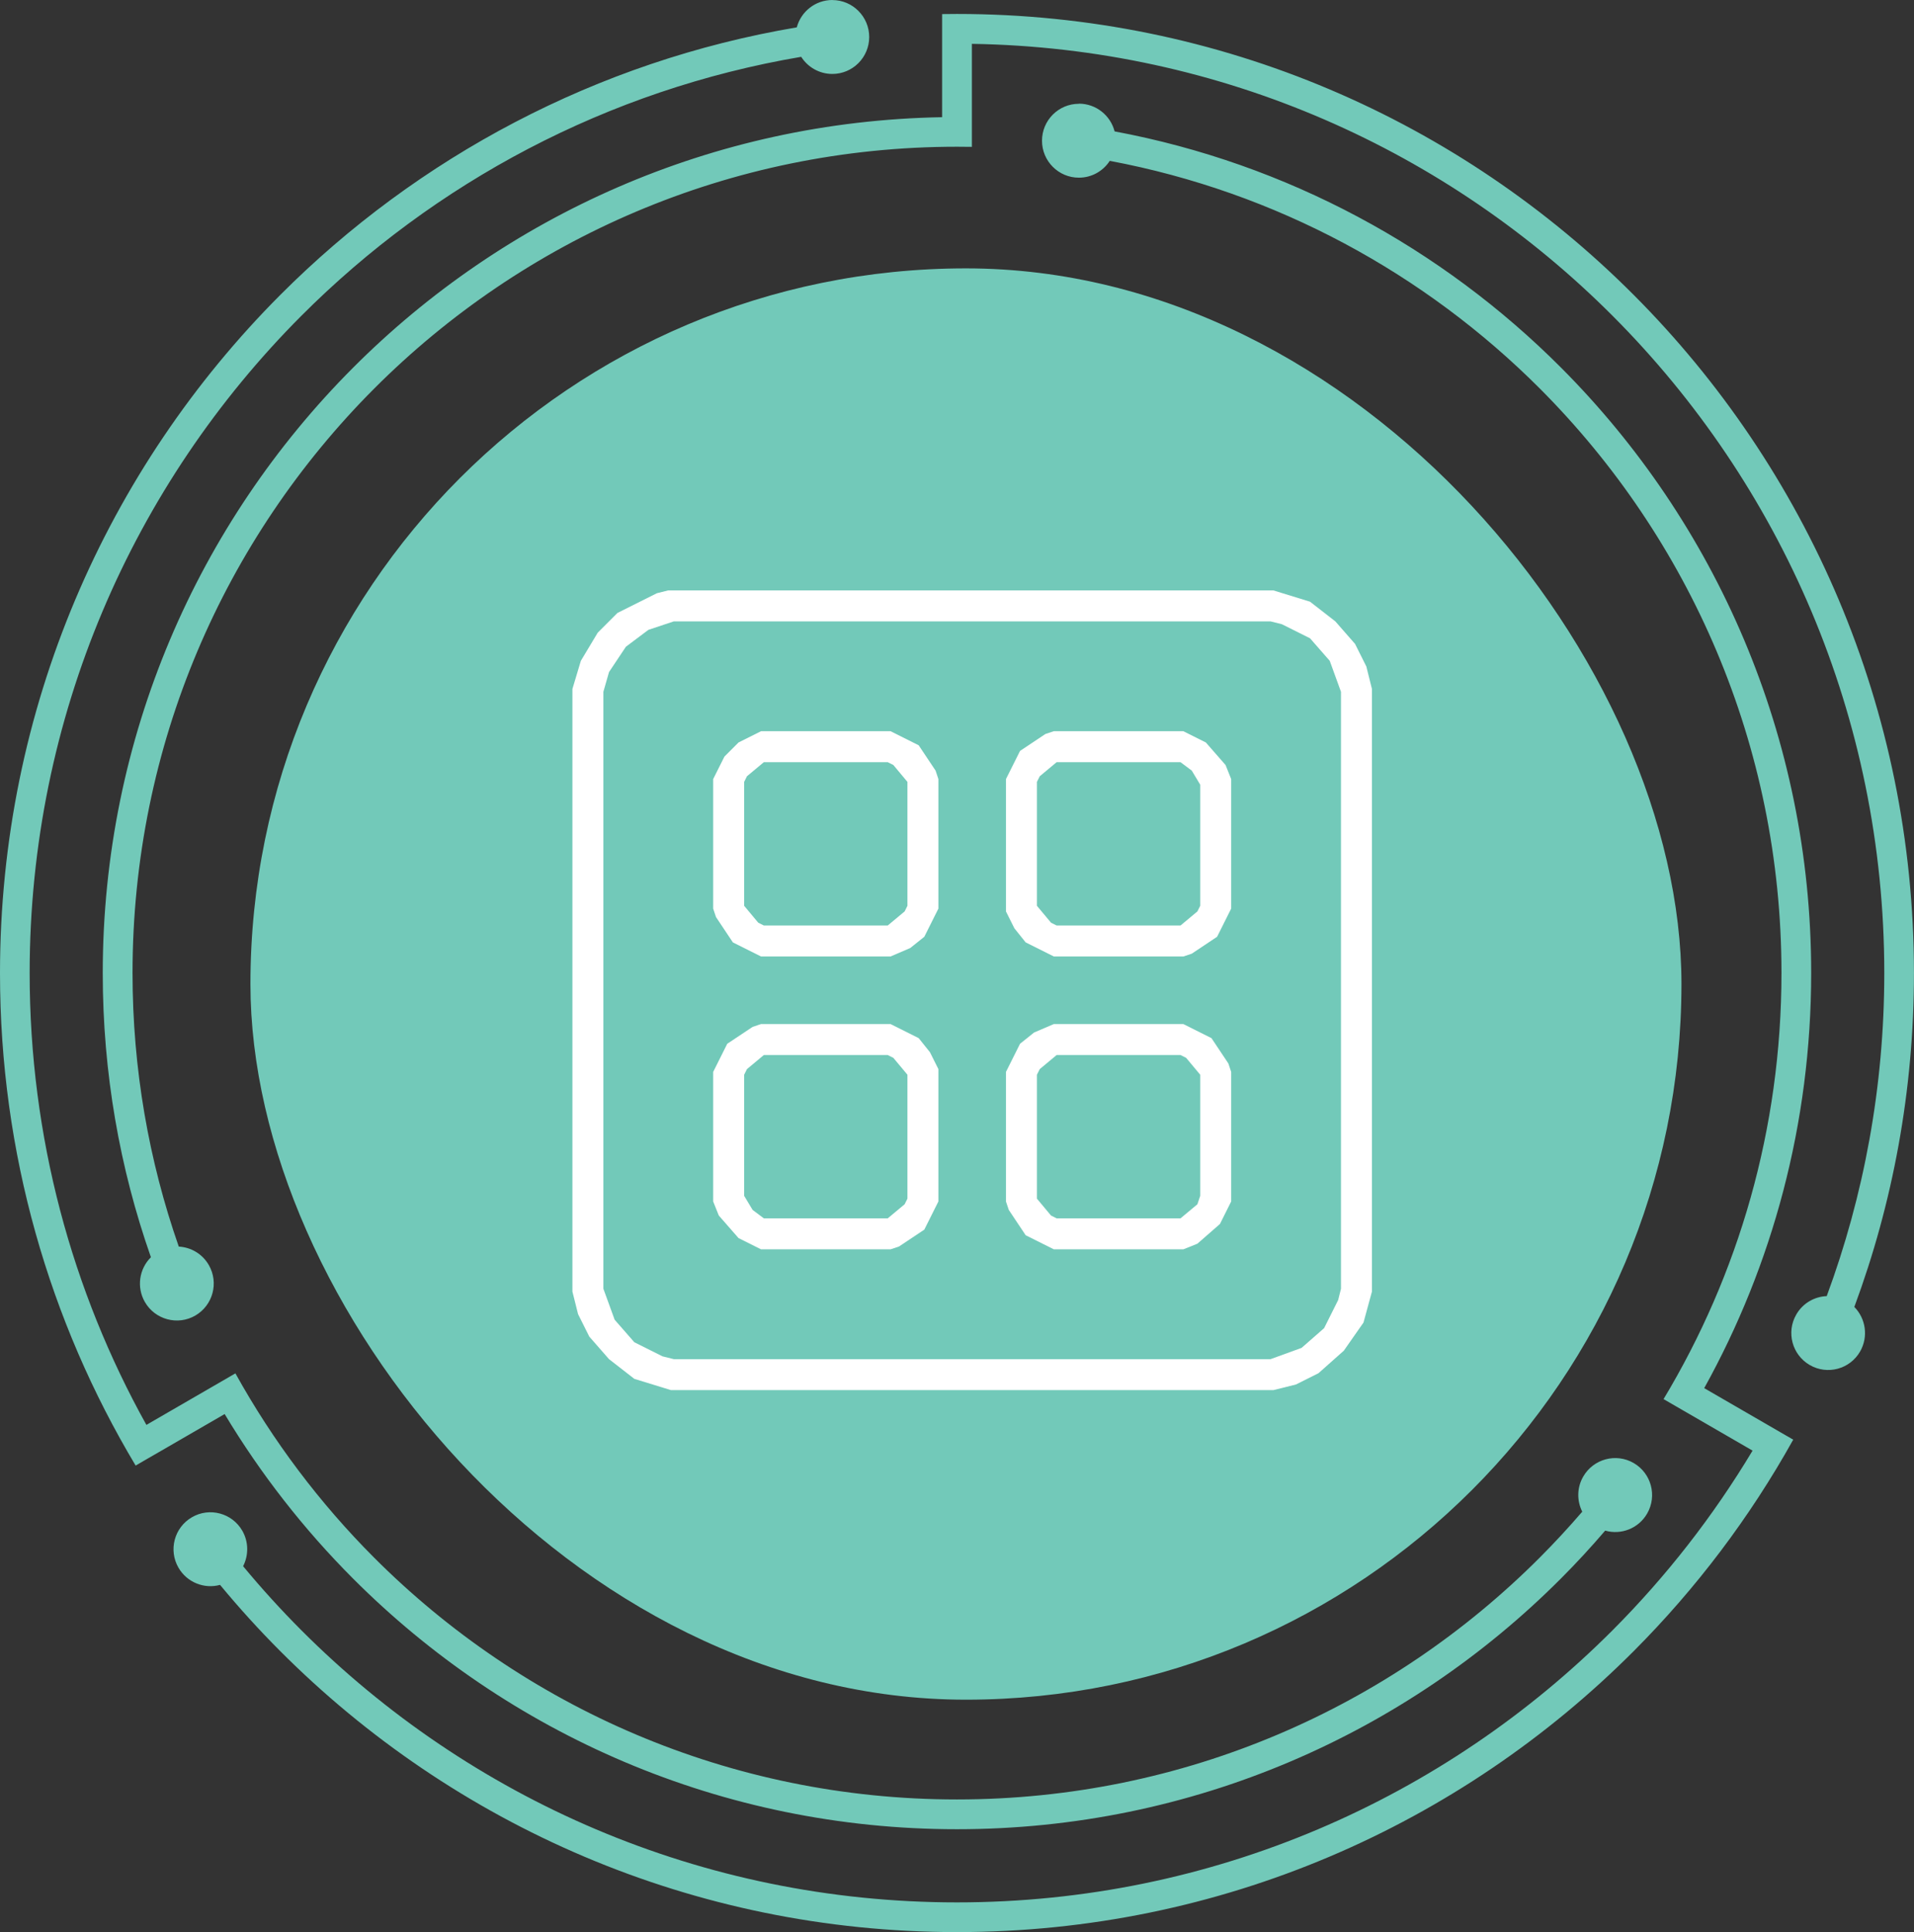 <svg width="107" height="108" viewBox="0 0 107 108" fill="none" xmlns="http://www.w3.org/2000/svg">
<rect x="0" y="0" width="107" height="108" fill="#333333" stroke="none"/>
<g clip-path="url(#clip0_111_159)">
<path fill-rule="evenodd" clip-rule="evenodd" d="M53.498 0.78C68.271 0.78 81.646 6.78 91.328 16.481C101.009 26.183 106.997 39.586 106.997 54.388C106.997 60.949 105.818 67.237 103.664 73.049C104.303 73.694 104.46 74.714 103.987 75.539C103.417 76.528 102.156 76.866 101.172 76.295C100.185 75.724 99.848 74.46 100.418 73.474C100.783 72.837 101.436 72.471 102.121 72.443C104.199 66.82 105.339 60.736 105.339 54.388C105.339 40.045 99.536 27.057 90.156 17.658C80.958 8.441 68.319 2.671 54.332 2.451V8.208L53.502 8.201C40.773 8.201 29.249 13.372 20.909 21.729C12.569 30.086 7.409 41.633 7.409 54.388C7.409 59.744 8.323 64.891 9.994 69.675C10.668 69.713 11.311 70.076 11.673 70.706C12.243 71.695 11.905 72.955 10.919 73.53C9.932 74.101 8.67 73.76 8.1 72.774C7.621 71.942 7.784 70.915 8.437 70.27C6.693 65.301 5.744 59.96 5.744 54.395C5.744 41.184 11.089 29.219 19.731 20.559C28.189 12.083 39.81 6.773 52.668 6.55V0.787L53.498 0.78ZM60.313 5.801C59.173 5.801 58.252 6.728 58.252 7.866C58.252 9.005 59.176 9.931 60.313 9.931C61.036 9.931 61.672 9.559 62.04 8.991C71.343 10.739 79.662 15.287 86.091 21.725C94.431 30.083 99.591 41.63 99.591 54.385C99.591 63.097 97.183 71.246 92.999 78.2L93.708 78.61L94.438 79.032L97.975 81.079C95.779 84.743 93.148 88.113 90.153 91.115C80.774 100.513 67.812 106.329 53.498 106.329C39.185 106.329 26.223 100.513 16.843 91.115C15.704 89.973 14.62 88.782 13.591 87.539C13.9 86.933 13.907 86.188 13.546 85.557C12.976 84.568 11.714 84.231 10.731 84.802C9.744 85.373 9.407 86.637 9.977 87.622C10.456 88.451 11.422 88.824 12.302 88.583C13.368 89.872 14.491 91.108 15.669 92.288C25.35 101.99 38.726 107.99 53.498 107.99C68.271 107.99 81.646 101.986 91.328 92.288C94.817 88.792 97.826 84.816 100.248 80.466L99.525 80.049L98.809 79.634L95.272 77.587C99.084 70.713 101.252 62.801 101.252 54.381C101.252 41.17 95.908 29.205 87.265 20.545C80.597 13.863 71.961 9.148 62.311 7.344C62.082 6.452 61.275 5.794 60.313 5.794V5.801ZM46.534 0C45.582 0 44.779 0.648 44.543 1.529C33.357 3.42 23.352 8.786 15.672 16.481C5.987 26.186 0 39.589 0 54.392C0 64.455 2.77 73.871 7.583 81.915L8.302 81.497L9.021 81.083L12.559 79.035C14.574 82.388 16.986 85.474 19.731 88.225C28.374 96.885 40.314 102.24 53.498 102.24C66.683 102.24 78.623 96.885 87.265 88.225C88.124 87.365 88.947 86.473 89.736 85.55C90.622 85.805 91.602 85.432 92.082 84.596C92.652 83.607 92.314 82.343 91.328 81.772C90.341 81.201 89.079 81.542 88.509 82.528C88.148 83.151 88.151 83.889 88.454 84.492C87.696 85.373 86.907 86.226 86.087 87.048C77.747 95.405 66.224 100.576 53.495 100.576C40.766 100.576 29.242 95.405 20.902 87.048C17.869 84.008 15.259 80.546 13.16 76.761L12.451 77.172L11.721 77.594L8.184 79.641C4.024 72.165 1.658 63.553 1.658 54.388C1.658 40.045 7.461 27.057 16.84 17.658C24.277 10.206 33.962 5.011 44.79 3.176C45.155 3.75 45.798 4.133 46.531 4.133C47.671 4.133 48.592 3.207 48.592 2.068C48.592 0.93 47.667 0.003 46.531 0.003L46.534 0Z" fill="#72C9B9"/>
<rect x="14" y="15" width="80" height="80" rx="40" fill="#72C9B9"/>
<path d="M37.351 33H71.189L73.235 33.63L74.651 34.731L75.753 35.99L76.383 37.249L76.697 38.508V72.189L76.225 73.92L75.124 75.494L73.707 76.753L72.448 77.383L71.189 77.697H37.508L35.462 77.068L34.046 75.966L32.944 74.707L32.315 73.448L32 72.189V38.508L32.472 36.935L33.416 35.361L34.518 34.259L36.722 33.157L37.351 33ZM37.666 34.731L36.249 35.203L34.99 36.148L34.046 37.564L33.731 38.666V72.031L34.361 73.763L35.462 75.022L37.036 75.809L37.666 75.966H71.031L72.763 75.337L74.022 74.235L74.809 72.661L74.966 72.031V38.666L74.337 36.935L73.235 35.675L71.661 34.889L71.031 34.731H37.666Z" fill="white"/>
<path d="M42.545 57.237H49.785L51.358 58.024L51.988 58.811L52.46 59.755V67.153L51.673 68.726L50.257 69.671L49.785 69.828H42.545L41.286 69.199L40.184 67.939L39.869 67.153V59.913L40.656 58.339L42.073 57.395L42.545 57.237ZM42.702 58.968L41.758 59.755L41.601 60.07V66.838L42.073 67.625L42.702 68.097H49.627L50.572 67.31L50.729 66.995V60.07L49.942 59.126L49.627 58.968H42.702Z" fill="white"/>
<path d="M58.913 40.869H66.153L67.412 41.499L68.513 42.758L68.828 43.545V50.784L68.041 52.358L66.625 53.303L66.153 53.46H58.913L57.339 52.673L56.709 51.886L56.237 50.942V43.545L57.024 41.971L58.441 41.026L58.913 40.869ZM59.07 42.6L58.126 43.387L57.968 43.702V50.627L58.755 51.571L59.07 51.729H65.995L66.939 50.942L67.097 50.627V43.859L66.625 43.072L65.995 42.6H59.07Z" fill="white"/>
<path d="M58.913 57.237H66.153L67.726 58.024L68.671 59.441L68.828 59.913V67.153L68.199 68.412L66.939 69.513L66.153 69.828H58.913L57.339 69.041L56.395 67.625L56.237 67.153V59.913L57.024 58.339L57.811 57.709L58.913 57.237ZM59.07 58.968L58.126 59.755L57.968 60.07V66.995L58.755 67.939L59.07 68.097H65.995L66.939 67.31L67.097 66.838V60.07L66.31 59.126L65.995 58.968H59.07Z" fill="white"/>
<path d="M42.545 40.869H49.785L51.358 41.656L52.303 43.072L52.46 43.545V50.784L51.673 52.358L50.886 52.988L49.785 53.46H42.545L40.971 52.673L40.027 51.257L39.869 50.784V43.545L40.499 42.286L41.286 41.499L42.545 40.869ZM42.702 42.6L41.758 43.387L41.601 43.702V50.627L42.388 51.571L42.702 51.729H49.627L50.572 50.942L50.729 50.627V43.702L49.942 42.758L49.627 42.6H42.702Z" fill="white"/>
</g>
<defs>
<clipPath id="clip0_111_159">
<rect width="107" height="108" fill="white"/>
</clipPath>
</defs>
</svg>
